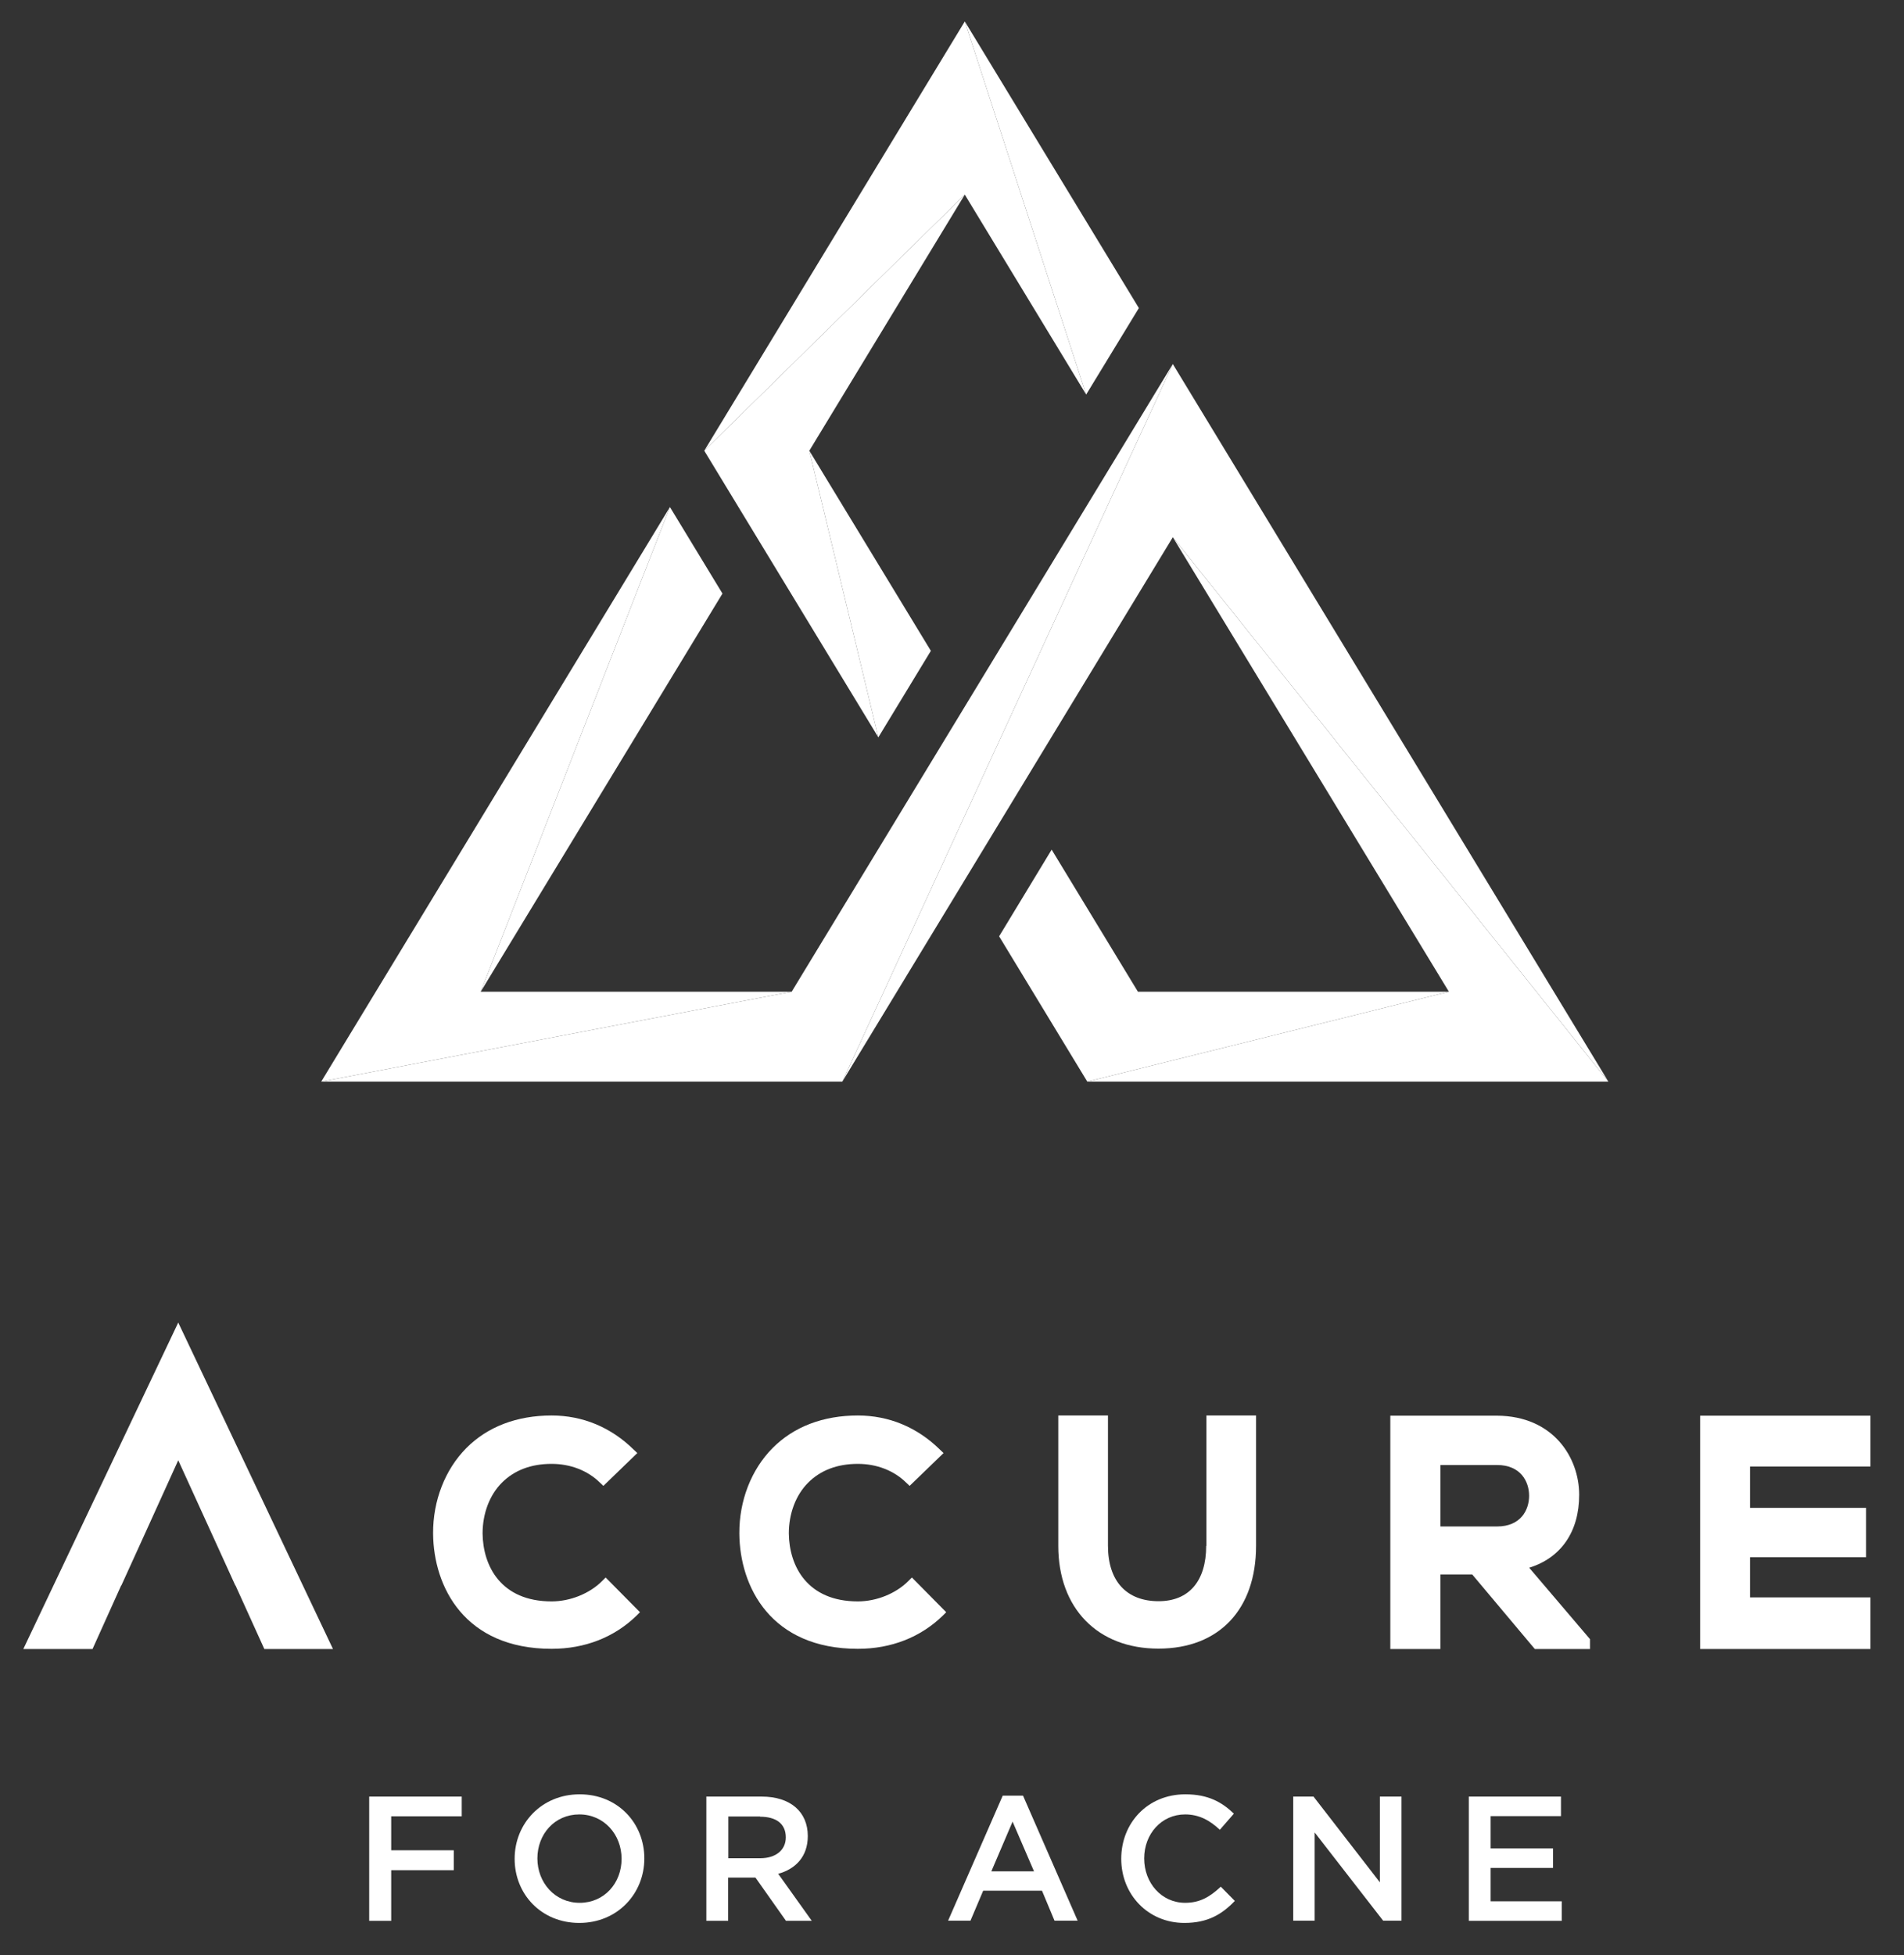 <?xml version="1.0" encoding="UTF-8"?>
<svg id="All" xmlns="http://www.w3.org/2000/svg" width="100.41" height="103.06" viewBox="0 0 100.41 103.06">
  <rect x="0" y="0" width="100.41" height="103.06" fill="#333333" stroke="none"/>
  <defs>
    <style>
      .cls-1, .cls-2 {
        fill: #fff;
      }

      .cls-2 {
        stroke-width: 0px;
      }
    </style>
  </defs>
  <g id="Accure_For_Acne_Logo" data-name="Accure For Acne Logo">
    <g>
      <g>
        <polygon class="cls-1" points="57.28 20.8 60.06 16.24 50.88 1.13 57.28 20.8"/>
        <polygon class="cls-1" points="37.14 23.76 50.88 10.26 57.28 20.8 50.88 1.13 37.14 23.76"/>
        <polyline class="cls-1" points="50.88 10.26 37.14 23.76 46.32 38.87 42.68 23.76"/>
        <polyline class="cls-1" points="46.32 38.87 49.09 34.31 42.68 23.76"/>
        <polygon class="cls-1" points="16.94 57.02 41.75 52.28 25.35 52.28 35.33 26.73 16.94 57.02"/>
        <polyline class="cls-1" points="25.35 52.28 38.1 31.29 35.33 26.73"/>
        <polygon class="cls-1" points="41.75 52.28 16.94 57.02 44.42 57.02 61.85 19.19 41.75 52.28"/>
        <polygon class="cls-1" points="44.42 57.02 61.85 28.32 84.82 57.02 61.85 19.19 44.42 57.02"/>
        <polygon class="cls-1" points="76.41 52.28 57.34 57.02 84.82 57.02 61.85 28.32 76.41 52.28"/>
        <polygon class="cls-1" points="52.69 49.36 57.34 57.02 76.41 52.28 60.01 52.28 55.46 44.79 52.69 49.36"/>
      </g>
      <g>
        <polygon class="cls-2" points="9.4 69.72 1.23 86.93 4.88 86.93 6.39 83.58 6.4 83.58 7.63 80.88 9.4 76.98 11.18 80.88 12.41 83.58 12.42 83.58 13.94 86.93 17.56 86.93 9.4 69.72"/>
        <path class="cls-2" d="m31.75,83.35c-.66.66-1.68,1.07-2.66,1.07-2.66,0-3.62-1.85-3.64-3.58,0-1.04.36-2.02,1.02-2.68.65-.65,1.53-.99,2.62-.99.99,0,1.9.35,2.55.99l.18.17,1.79-1.73-.19-.18c-1.2-1.18-2.69-1.8-4.33-1.8-1.83,0-3.38.59-4.5,1.72-1.12,1.13-1.76,2.77-1.75,4.5.02,2.81,1.66,6.08,6.25,6.08,1.76,0,3.31-.61,4.48-1.75l.18-.18-1.81-1.83-.18.18Z"/>
        <path class="cls-2" d="m47.9,83.35c-.66.66-1.68,1.07-2.66,1.07-2.66,0-3.62-1.85-3.64-3.58,0-1.04.36-2.02,1.02-2.68.65-.65,1.53-.99,2.62-.99.99,0,1.9.35,2.55.99l.18.17,1.79-1.73-.19-.18c-1.2-1.18-2.69-1.8-4.33-1.8-1.83,0-3.38.59-4.5,1.72-1.12,1.13-1.76,2.77-1.75,4.5.02,2.81,1.66,6.08,6.25,6.08,1.76,0,3.31-.61,4.48-1.75l.18-.18-1.81-1.83-.18.18Z"/>
        <path class="cls-2" d="m63.61,81.49c0,1.86-.91,2.92-2.51,2.92-1.7,0-2.67-1.07-2.67-2.92v-6.87h-2.62v6.87c0,3.29,2.07,5.42,5.28,5.42s5.15-2.08,5.15-5.42v-6.87h-2.62v6.87Z"/>
        <path class="cls-2" d="m80.63,82.65c1.69-.52,2.65-1.9,2.65-3.85s-1.35-4.15-4.33-4.17h-5.63v12.3h2.64v-3.93h1.68l3.3,3.93h2.91v-.52l-3.21-3.77Zm-1.68-2.18h-2.99v-3.24h2.99c1.24,0,1.69.87,1.69,1.62s-.44,1.62-1.69,1.62"/>
        <polygon class="cls-2" points="98.64 77.31 98.64 74.63 89.66 74.63 89.66 86.93 98.64 86.93 98.64 84.21 92.29 84.21 92.29 82.09 98.41 82.09 98.41 79.49 92.29 79.49 92.29 77.31 98.64 77.31"/>
        <polygon class="cls-2" points="24.35 95.75 20.63 95.75 20.63 97.54 23.93 97.54 23.93 98.59 20.63 98.59 20.63 101.26 19.47 101.26 19.47 94.71 24.35 94.71 24.35 95.75"/>
        <path class="cls-2" d="m30.55,101.37c-2.01,0-3.41-1.52-3.41-3.38s1.42-3.4,3.43-3.4,3.41,1.52,3.41,3.38-1.42,3.4-3.43,3.4m0-5.72c-1.3,0-2.21,1.04-2.21,2.32s.93,2.34,2.23,2.34,2.21-1.04,2.21-2.32-.93-2.34-2.23-2.34"/>
        <path class="cls-2" d="m41.45,101.26l-1.61-2.28h-1.44v2.28h-1.15v-6.55h2.92c1.51,0,2.43.8,2.43,2.08,0,1.09-.65,1.74-1.56,1.99l1.77,2.48h-1.36Zm-1.37-5.5h-1.67v2.2h1.68c.82,0,1.35-.43,1.35-1.1,0-.72-.51-1.09-1.36-1.09"/>
        <path class="cls-2" d="m56.83,101.25h-1.22l-.66-1.58h-3.1l-.67,1.58h-1.18l2.88-6.59h1.07l2.88,6.59Zm-3.43-5.22l-1.12,2.62h2.25l-1.13-2.62Z"/>
        <path class="cls-2" d="m62.46,101.37c-1.91,0-3.33-1.49-3.33-3.38s1.39-3.4,3.38-3.4c1.21,0,1.94.42,2.56,1.02l-.74.85c-.52-.49-1.09-.81-1.83-.81-1.25,0-2.16,1.03-2.16,2.32s.91,2.34,2.16,2.34c.8,0,1.32-.33,1.88-.85l.74.75c-.68.71-1.43,1.16-2.66,1.16"/>
        <polygon class="cls-2" points="72.77 94.71 73.91 94.71 73.91 101.25 72.94 101.25 69.33 96.6 69.33 101.25 68.2 101.25 68.2 94.71 69.27 94.71 72.77 99.23 72.77 94.71"/>
        <polygon class="cls-2" points="82.32 95.74 78.61 95.74 78.61 97.44 81.9 97.44 81.9 98.47 78.61 98.47 78.61 100.23 82.36 100.23 82.36 101.26 77.46 101.26 77.46 94.71 82.32 94.71 82.32 95.74"/>
      </g>
    </g>
  </g>
</svg>